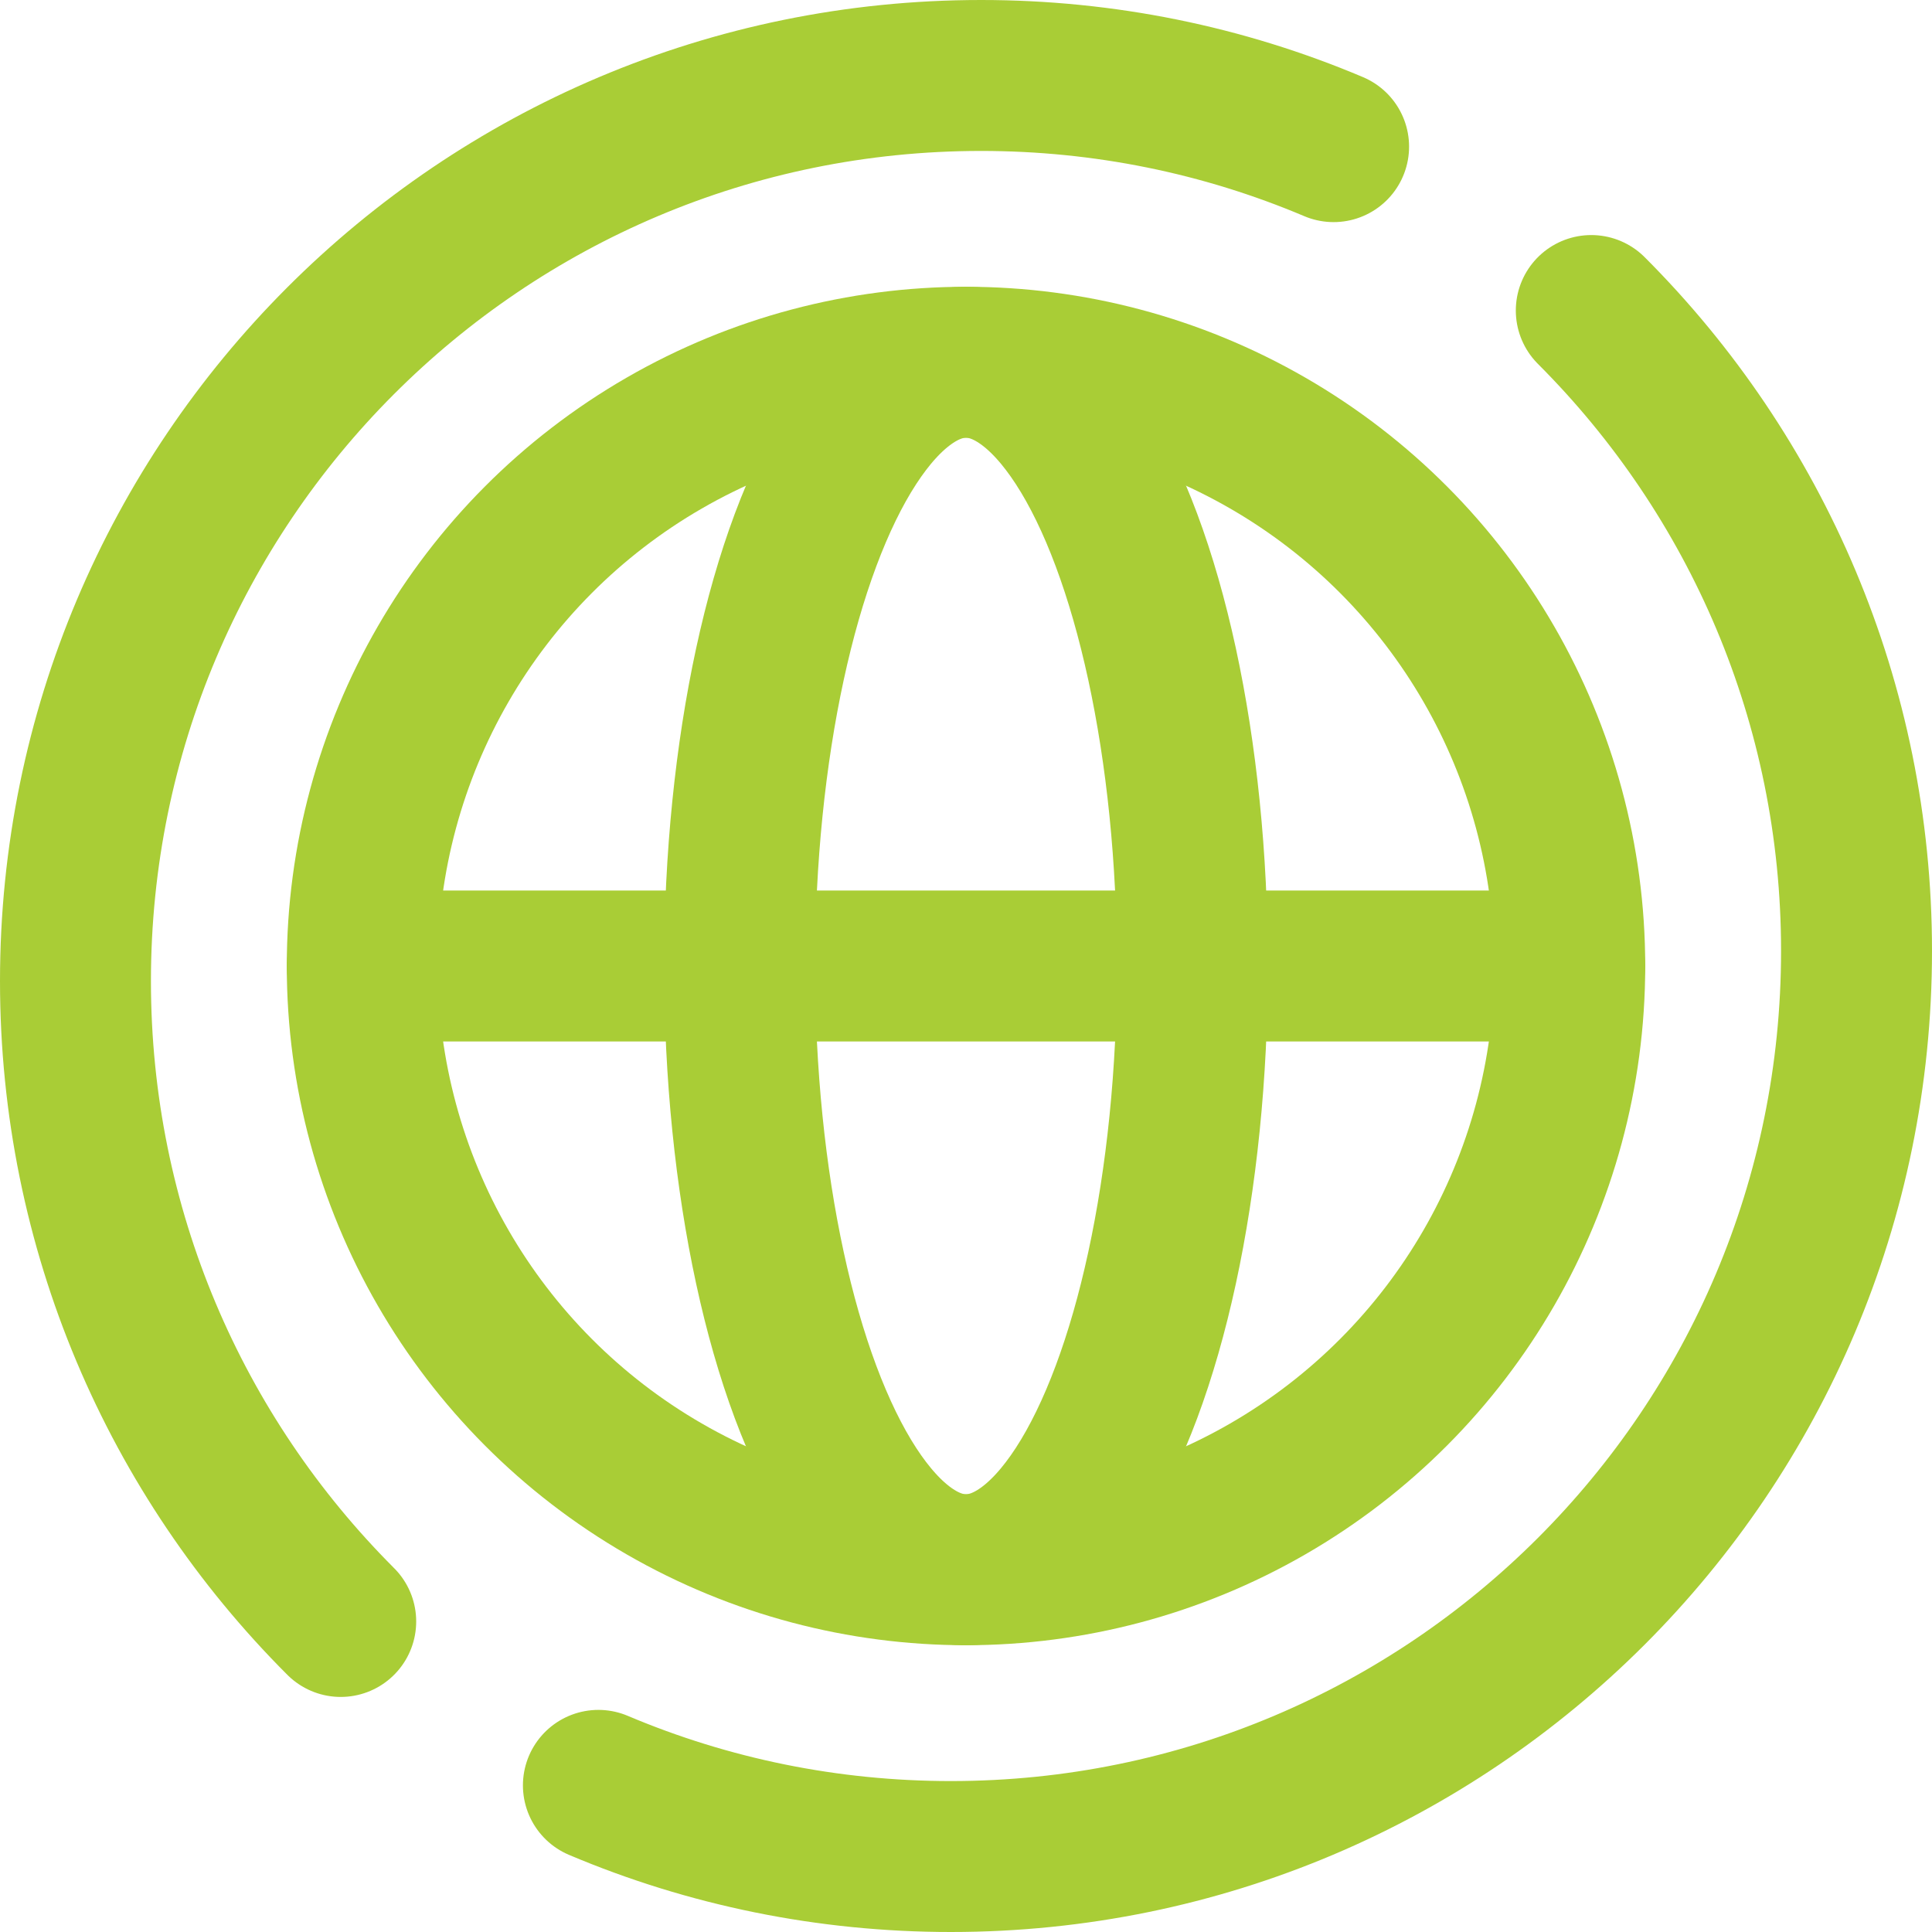<svg xmlns="http://www.w3.org/2000/svg" width="512" height="512" style="enable-background:new 0 0 512 512" xml:space="preserve"><g fill="none" stroke="#a9cd36" stroke-width="40" stroke-linecap="round" stroke-linejoin="round" stroke-miterlimit="10"><path d="M90.294 429.706C46.405 385.816 20 325.647 20 260 20 127.628 127.252 20 260 20c32.542 0 64.153 6.482 93.419 18.86m68.287 43.434C465.595 126.184 492 186.353 492 252c0 132.549-107.451 240-240 240-32.542 0-64.153-6.482-93.419-18.86M416 256H96" style="stroke-width:40;stroke-linecap:round;stroke-linejoin:round;stroke-miterlimit:10" data-original="#000000"/><circle cx="256" cy="256" r="160" style="stroke-width:40;stroke-linecap:round;stroke-linejoin:round;stroke-miterlimit:10" data-original="#000000"/><ellipse cx="256" cy="256" rx="60" ry="160" style="stroke-width:40;stroke-linecap:round;stroke-linejoin:round;stroke-miterlimit:10" data-original="#000000"/></g></svg>